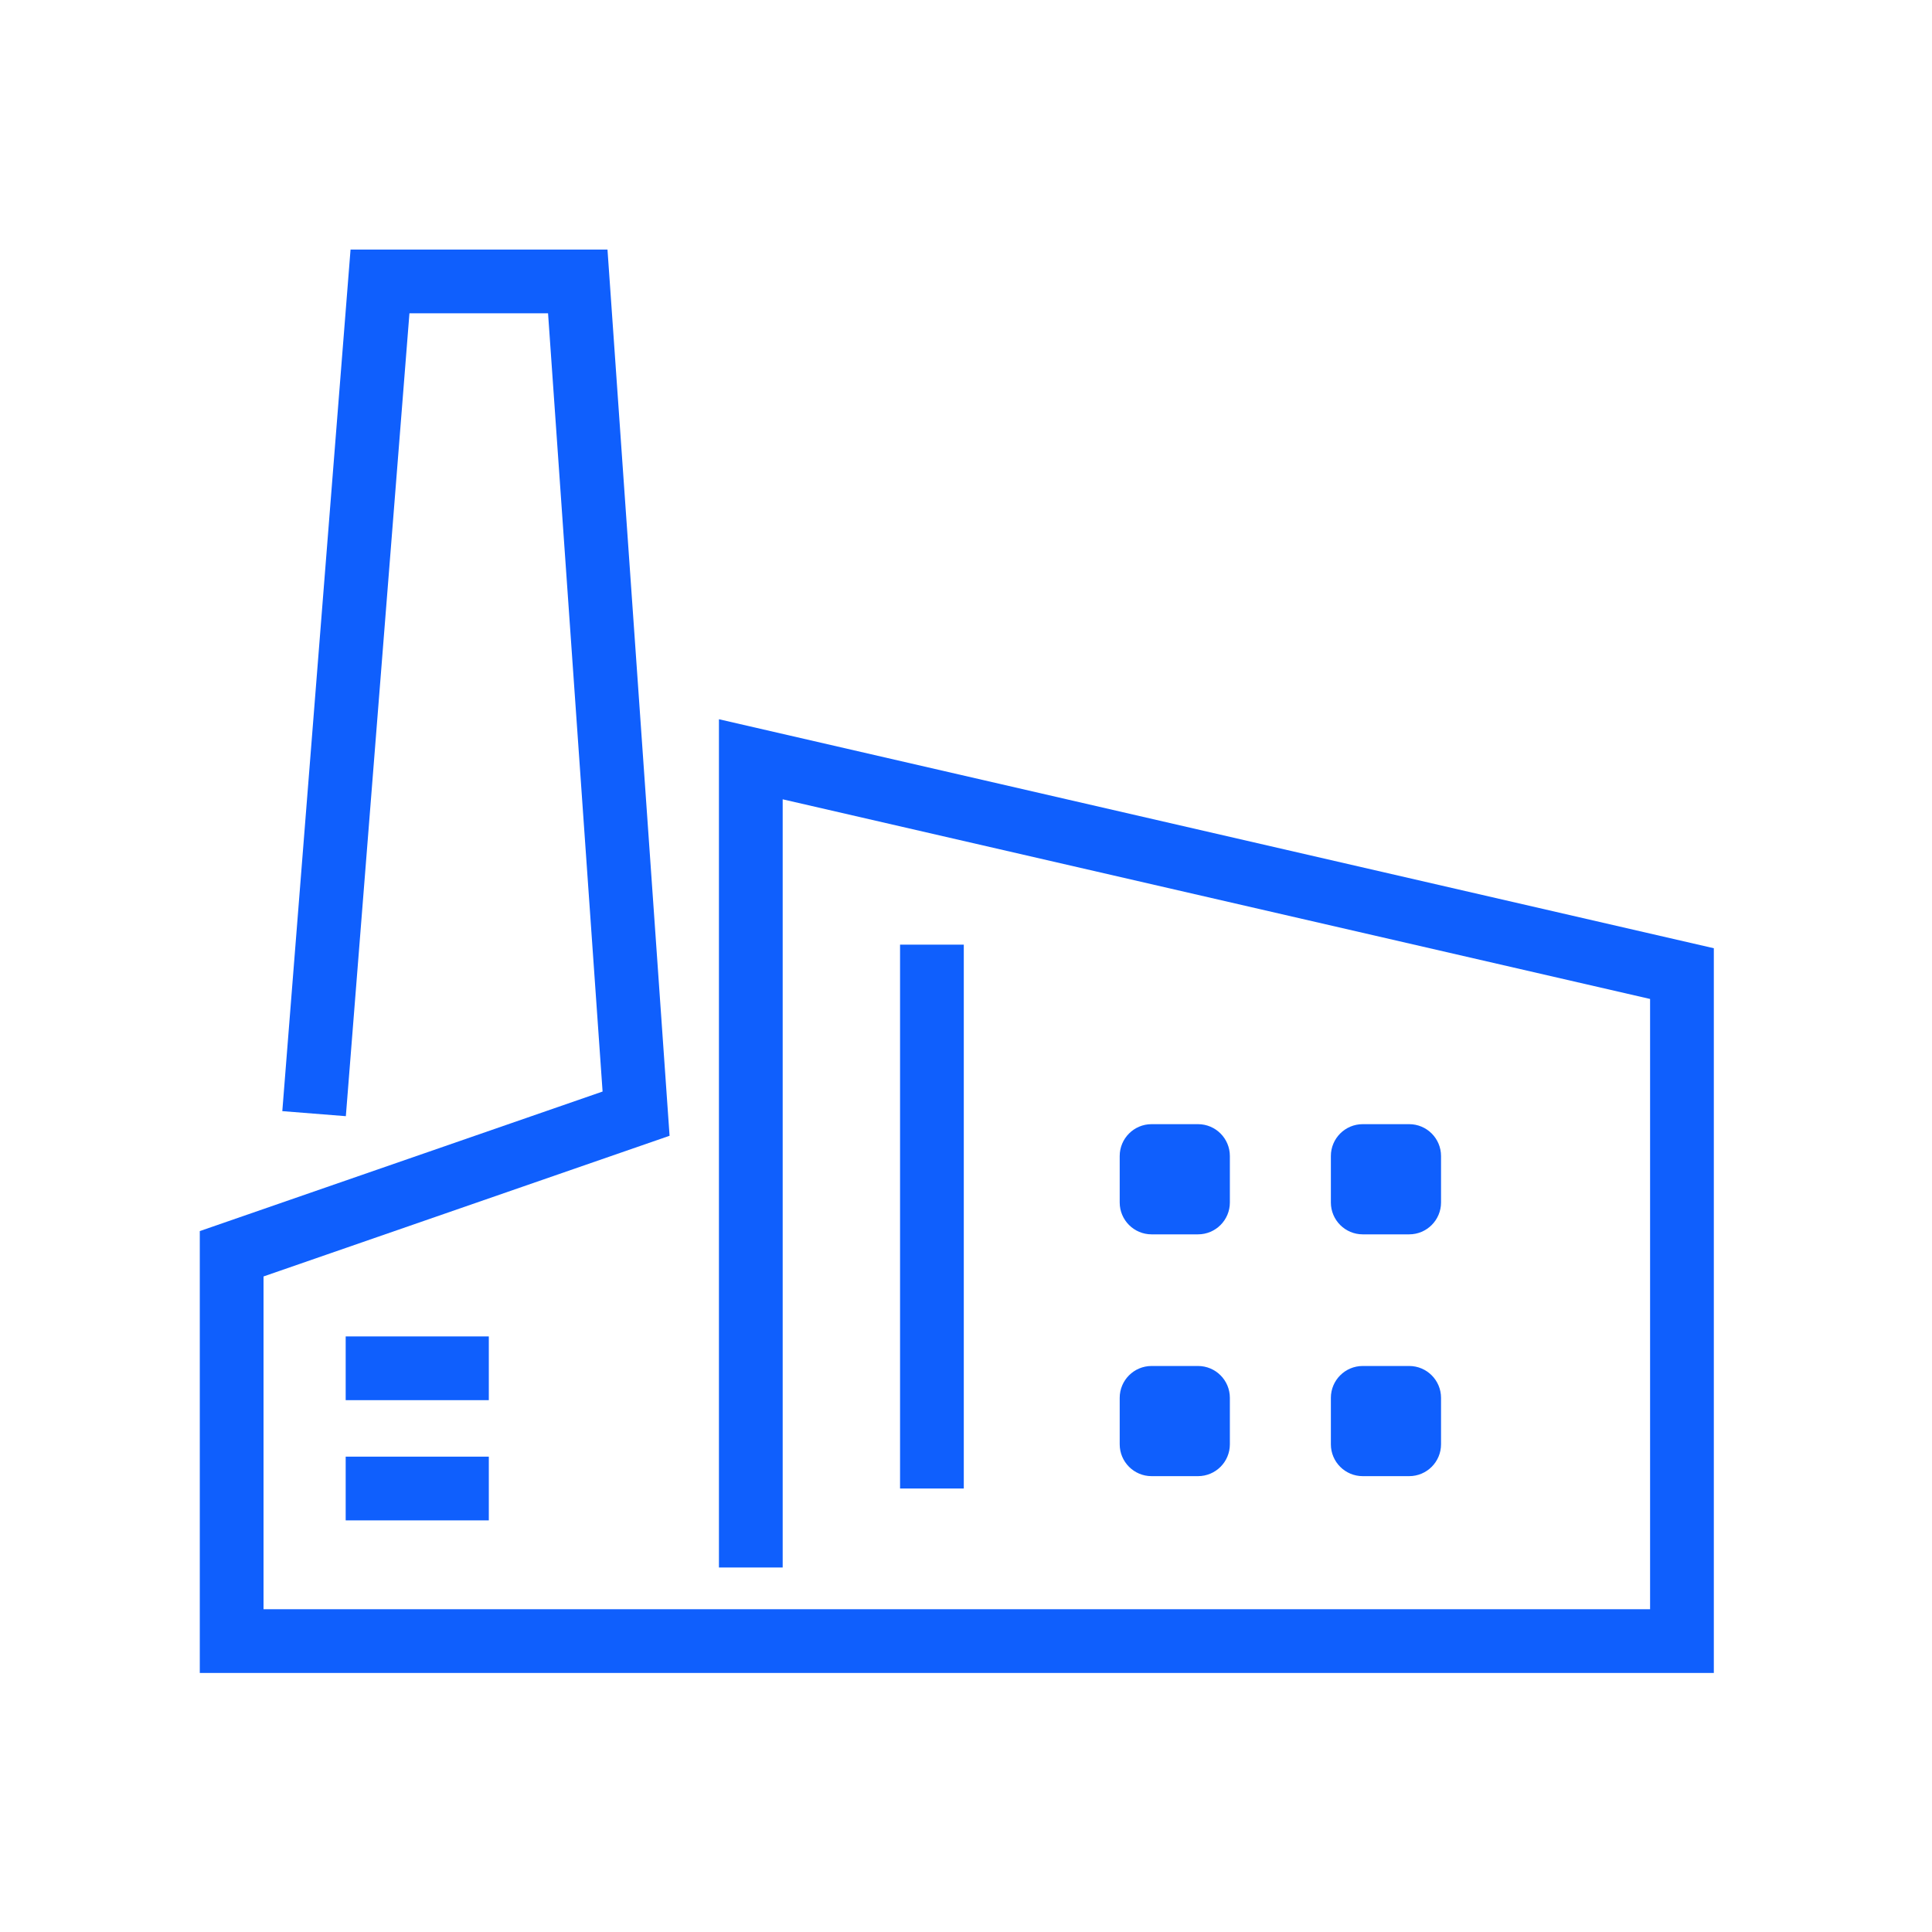 <svg xmlns="http://www.w3.org/2000/svg" width="97" height="97" viewBox="0 0 97 97" fill="none"><path d="M17.6 12.529L14.174 55.787L17.364 56.04L20.557 15.729H27.516L30.254 54.803L10.031 61.809V83.994H86.046V47.608L36.096 36.111V78.7H39.296V40.131L82.846 50.155V80.794H13.231V64.087L33.617 57.024L30.5 12.529H17.6Z" fill="#0F5FFD"></path><path d="M45.189 47.428V74.734H48.389V47.428H45.189Z" fill="#0F5FFD"></path><path d="M17.356 70.298H24.542V67.098H17.356V70.298Z" fill="#0F5FFD"></path><path d="M17.356 76.334H24.542V73.134H17.356V76.334Z" fill="#0F5FFD"></path><path d="M57.817 56.441C56.934 56.441 56.217 57.158 56.217 58.041V60.373C56.217 61.256 56.934 61.973 57.817 61.973H60.148C61.032 61.973 61.748 61.256 61.748 60.373V58.041C61.748 57.158 61.032 56.441 60.148 56.441H57.817Z" fill="#0F5FFD"></path><path d="M57.817 68.582C56.934 68.582 56.217 69.298 56.217 70.182V72.513C56.217 73.397 56.934 74.113 57.817 74.113H60.148C61.032 74.113 61.748 73.397 61.748 72.513V70.182C61.748 69.298 61.032 68.582 60.148 68.582H57.817Z" fill="#0F5FFD"></path><path d="M66.819 58.041C66.819 57.158 67.535 56.441 68.419 56.441H70.75C71.634 56.441 72.35 57.158 72.35 58.041V60.373C72.35 61.256 71.634 61.973 70.75 61.973H68.419C67.535 61.973 66.819 61.256 66.819 60.373V58.041Z" fill="#0F5FFD"></path><path d="M68.419 68.582C67.535 68.582 66.819 69.298 66.819 70.182V72.513C66.819 73.397 67.535 74.113 68.419 74.113H70.75C71.634 74.113 72.35 73.397 72.35 72.513V70.182C72.35 69.298 71.634 68.582 70.75 68.582H68.419Z" fill="#0F5FFD"></path></svg>